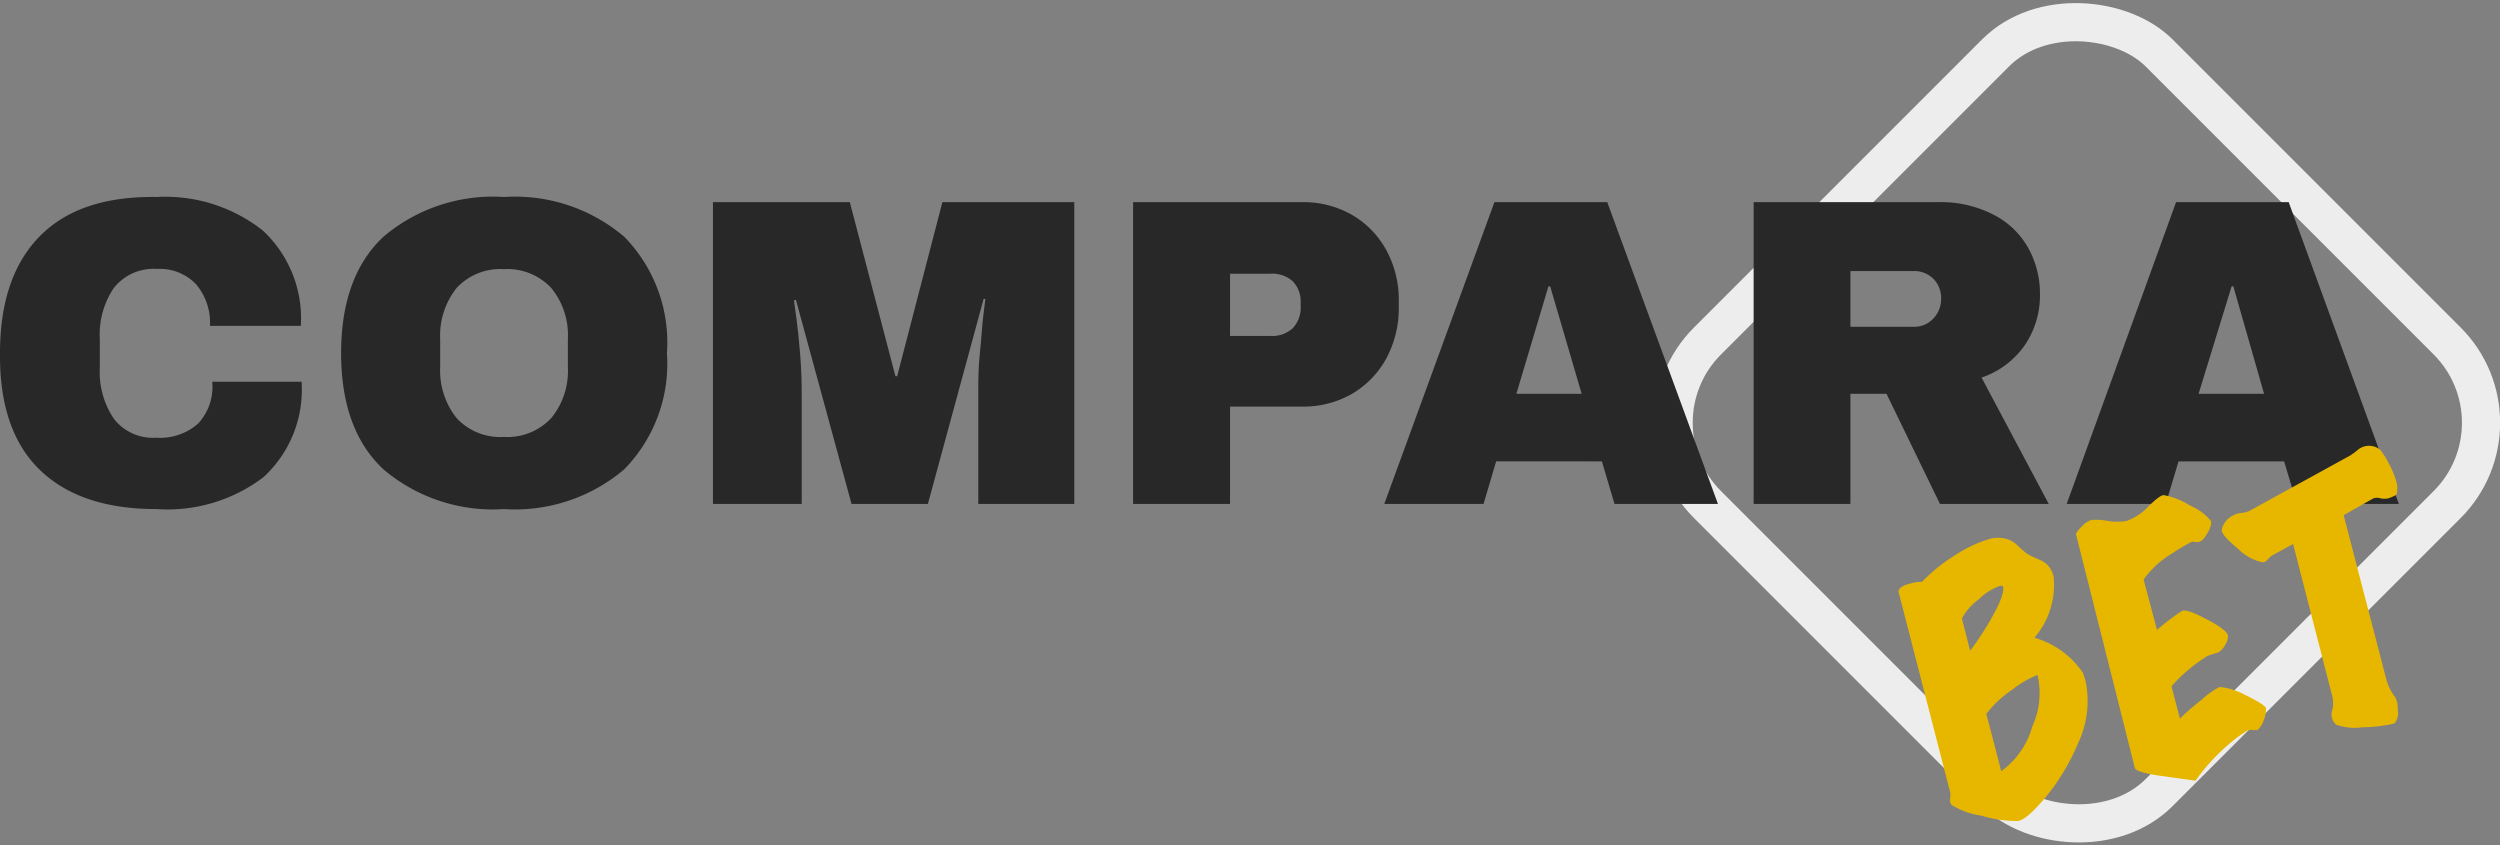<svg xmlns="http://www.w3.org/2000/svg" viewBox="0 0 130.97 44.29"><rect x="0" y="0" width="130.97" height="44.29" fill="#808080" stroke="none"/><defs><style>.cls-1{fill:none;stroke:#ededed;stroke-miterlimit:10;stroke-width:2px;}.cls-2{fill:#282828;}.cls-3{fill:#e7b700;}</style></defs><g id="Capa_2" data-name="Capa 2"><g id="Capa_1-2" data-name="Capa 1"><rect class="cls-1" x="92.1" y="5.42" width="33.46" height="33.46" rx="6.06" transform="translate(16.21 83.44) rotate(-45)"/><path class="cls-2" d="M13.76,12.07a6.28,6.28,0,0,1,2,5H11a3.12,3.12,0,0,0-.73-2.18,2.62,2.62,0,0,0-2.05-.8,2.64,2.64,0,0,0-2.26,1,4.36,4.36,0,0,0-.73,2.69v1.47a4.37,4.37,0,0,0,.73,2.68,2.57,2.57,0,0,0,2.21,1,3,3,0,0,0,2.23-.76A2.85,2.85,0,0,0,11.12,20H15.8a6.22,6.22,0,0,1-2,5A8.32,8.32,0,0,1,8.2,26.67q-4,0-6.12-2.06T0,18.5q0-4,2.08-6.12T8.2,10.32A8.25,8.25,0,0,1,13.76,12.07Z"/><path class="cls-2" d="M32.71,12.41a7.92,7.92,0,0,1,2.23,6.09,7.91,7.91,0,0,1-2.23,6.08,8.84,8.84,0,0,1-6.31,2.09,8.86,8.86,0,0,1-6.31-2.08q-2.22-2.07-2.22-6.09t2.22-6.1a8.86,8.86,0,0,1,6.31-2.08A8.84,8.84,0,0,1,32.71,12.41Zm-8.8,2.69a4,4,0,0,0-.85,2.66v1.47a4,4,0,0,0,.85,2.66,3.11,3.11,0,0,0,2.49,1,3.14,3.14,0,0,0,2.49-1,3.9,3.9,0,0,0,.86-2.66V17.76a3.9,3.9,0,0,0-.86-2.66,3.14,3.14,0,0,0-2.49-1A3.11,3.11,0,0,0,23.91,15.1Z"/><path class="cls-2" d="M51.25,26.4V20.7c0-.7,0-1.43.08-2.17s.11-1.37.17-1.87.1-.83.12-1h-.09L48.61,26.4h-4L41.7,15.72h-.1c0,.13.06.45.13,1s.13,1.12.19,1.86S42,20,42,20.7v5.7H37.35V10.59h7.17l2.39,9.12H47l2.37-9.12h6.91V26.4Z"/><path class="cls-2" d="M70.85,11.27a4.78,4.78,0,0,1,1.79,1.86,5.44,5.44,0,0,1,.64,2.65v.3a5.55,5.55,0,0,1-.64,2.67,4.81,4.81,0,0,1-1.79,1.87,5.09,5.09,0,0,1-2.62.68H64.44v5.1H59.36V10.59h8.87A5.09,5.09,0,0,1,70.85,11.27ZM64.44,17.6h2.09a1.61,1.61,0,0,0,1.2-.41,1.57,1.57,0,0,0,.41-1.13v-.18a1.54,1.54,0,0,0-.41-1.14,1.61,1.61,0,0,0-1.2-.4H64.44Z"/><path class="cls-2" d="M84.58,26.4l-.66-2.23H78.38l-.66,2.23h-5.2l5.77-15.81H84.2L90,26.4Zm-5.14-5.77h3.42L81.21,15h-.09Z"/><path class="cls-2" d="M106.09,18.06a4.52,4.52,0,0,1-2.28,1.72l3.52,6.62h-5.7l-2.8-5.77H96.94V26.4H91.87V10.59h9.67a6,6,0,0,1,2.9.66A4.32,4.32,0,0,1,106.26,13a4.92,4.92,0,0,1,.61,2.42A4.63,4.63,0,0,1,106.09,18.06Zm-4.8-3.45a1.41,1.41,0,0,0-1-.41H96.94v2.92h3.34a1.35,1.35,0,0,0,1-.43,1.45,1.45,0,0,0,.41-1A1.43,1.43,0,0,0,101.29,14.61Z"/><path class="cls-2" d="M120.33,26.4l-.67-2.23h-5.53l-.67,2.23h-5.19L114,10.59h5.9l5.77,15.81Zm-5.15-5.77h3.43L117,15h-.09Z"/><path class="cls-3" d="M109.12,35.25a4.42,4.42,0,0,1,.15.48,5.16,5.16,0,0,1-.4,3.2,11.39,11.39,0,0,1-1.7,2.83c-.67.8-1.16,1.22-1.46,1.25a6.52,6.52,0,0,1-1.91-.28,4,4,0,0,1-1.56-.56.46.46,0,0,1-.07-.14,1,1,0,0,1,0-.26.68.68,0,0,0,0-.25L99.46,31c0-.17.17-.32.65-.44a2.12,2.12,0,0,1,.58-.08,9,9,0,0,1,1.7-1.37,6.83,6.83,0,0,1,1.89-.89,1.71,1.71,0,0,1,.79,0,1.36,1.36,0,0,1,.62.35,4.85,4.85,0,0,0,.56.48s.24.12.65.3a1.12,1.12,0,0,1,.5.42,1.38,1.38,0,0,1,.18.41,4.24,4.24,0,0,1-1,3.23A4.59,4.59,0,0,1,109.12,35.25Zm-4.2-4.54s-.1-.05-.19,0a3,3,0,0,0-1.07.69,3,3,0,0,0-.88,1l.43,1.69a14.93,14.93,0,0,0,1.36-2.15C104.93,31.24,105,30.82,104.92,30.71Zm1.82,4.65a5.27,5.27,0,0,0-1.32.77,5.69,5.69,0,0,0-1.36,1.27l.78,3a4.26,4.26,0,0,0,1.62-2.32A4.2,4.2,0,0,0,106.74,35.36Z"/><path class="cls-3" d="M118.71,37.1a1.57,1.57,0,0,1-.13.66,1.14,1.14,0,0,1-.32.49s-.09,0-.19,0a.49.49,0,0,0-.23,0l-.06,0a6.3,6.3,0,0,0-.91.65,10.21,10.21,0,0,0-1.85,2l-2-.28c-.75-.12-1.14-.25-1.18-.39L108.76,28q0-.12.3-.42a1.18,1.18,0,0,1,.51-.34,3.05,3.05,0,0,1,.84.05,3.07,3.07,0,0,0,1,0,2.93,2.93,0,0,0,1.15-.77c.41-.4.67-.59.8-.58a3.91,3.91,0,0,1,1.38.55,2.8,2.8,0,0,1,1.1.82c0,.09,0,.28-.17.58s-.31.46-.45.49a.44.44,0,0,1-.27,0c-.06,0-.1,0-.12,0a8.68,8.68,0,0,0-1,.59,5,5,0,0,0-1.53,1.39L113,33a11.92,11.92,0,0,1,1.32-1c.17-.07.6.08,1.28.44s1.06.64,1.11.83a.7.7,0,0,1-.12.48,1.1,1.1,0,0,1-.36.42l-.56.18a8.5,8.5,0,0,0-1.91,1.6l.44,1.7c.27-.27.66-.62,1.15-1a4.46,4.46,0,0,1,.92-.66,3.44,3.44,0,0,1,1.33.41C118.32,36.74,118.69,37,118.71,37.1Z"/><path class="cls-3" d="M125.11,26.11a1,1,0,0,1-.39,0,.61.61,0,0,0-.39,0l-1.55.88L125,35.54a2.69,2.69,0,0,0,.49,1,1.23,1.23,0,0,1,.12.62.91.91,0,0,1-.14.71.37.37,0,0,1-.16.06,7.61,7.61,0,0,1-1.55.17,2.83,2.83,0,0,1-1.38-.14.72.72,0,0,1-.19-.79,1.51,1.51,0,0,0,0-.67l-2.06-8-1.08.59a.84.84,0,0,0-.23.2.39.39,0,0,1-.29.17,2.55,2.55,0,0,1-1.27-.7c-.58-.47-.87-.81-.87-1a1.07,1.07,0,0,1,.61-.76,1,1,0,0,1,.42-.13,1.16,1.16,0,0,0,.41-.1l5.28-2.9a3.67,3.67,0,0,0,.42-.31.92.92,0,0,1,1.16,0,4.4,4.4,0,0,1,.43.67,5.11,5.11,0,0,1,.44,1.06,1.34,1.34,0,0,1,0,.57C125.6,25.9,125.43,26,125.11,26.11Z"/></g></g></svg>